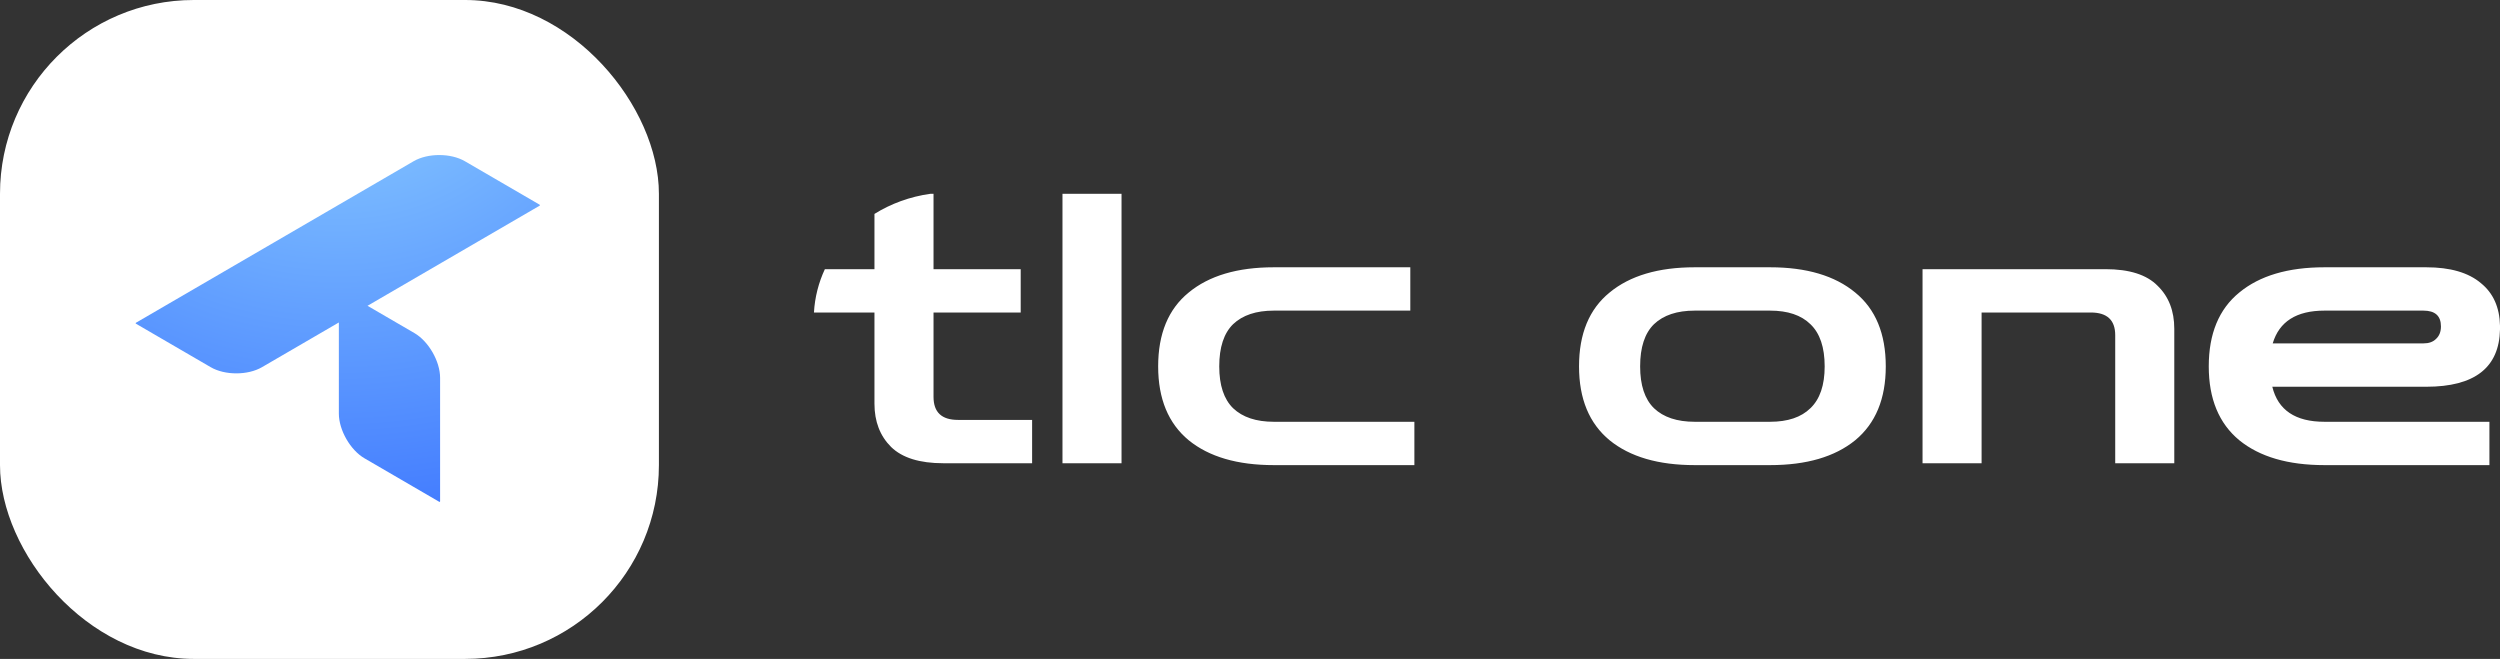<svg width="129" height="34" viewBox="0 0 129 34" fill="none" xmlns="http://www.w3.org/2000/svg">
<rect x="0" y="0" width="129" height="34" fill="#333333" stroke="none"/>
<rect width="34" height="34" rx="10" fill="white"/>
<g clip-path="url(#clip0_250_4942)">
<path fill-rule="evenodd" clip-rule="evenodd" d="M21.343 8.319C22.074 7.894 23.257 7.894 23.988 8.319L27.841 10.56C27.867 10.575 27.867 10.6 27.841 10.615L18.964 15.779L21.386 17.188C22.116 17.613 22.709 18.646 22.709 19.495V25.864C22.709 25.894 22.687 25.906 22.661 25.891L18.808 23.649C18.078 23.225 17.485 22.192 17.485 21.342V16.639L13.517 18.947C12.787 19.372 11.603 19.372 10.873 18.947L7.02 16.706C6.993 16.69 6.993 16.666 7.02 16.651L21.343 8.319Z" fill="url(#paint0_radial_250_4942)"/>
</g>
<g clip-path="url(#clip1_250_4942)">
<path fill-rule="evenodd" clip-rule="evenodd" d="M129 16.807V17.002C128.959 18.971 127.691 19.956 125.196 19.956H117.251C117.545 21.161 118.442 21.764 119.942 21.764H128.454V24H119.942C118.064 24 116.599 23.572 115.548 22.717C114.497 21.848 113.972 20.578 113.972 18.906C113.972 17.22 114.497 15.95 115.548 15.094C116.599 14.226 118.064 13.792 119.942 13.792H125.196C126.429 13.792 127.368 14.064 128.013 14.608C128.65 15.123 128.979 15.855 129 16.807ZM45.122 11.038C45.972 10.509 46.953 10.146 48.01 10H48.17V13.889H52.668V16.125H48.17V20.481C48.17 21.271 48.59 21.667 49.431 21.667H53.257V23.903H48.674C47.455 23.903 46.558 23.624 45.984 23.067C45.409 22.496 45.122 21.751 45.122 20.831V16.125H42C42.045 15.334 42.241 14.581 42.563 13.889H45.122V11.038ZM54.824 10V23.903H57.871V10H54.824ZM65.73 24C63.852 24 62.388 23.572 61.337 22.717C60.286 21.848 59.761 20.578 59.761 18.906C59.761 17.22 60.286 15.95 61.337 15.094C62.388 14.226 63.852 13.792 65.73 13.792H72.772V16.028H65.73C64.819 16.028 64.119 16.261 63.628 16.728C63.152 17.194 62.913 17.92 62.913 18.906C62.913 19.878 63.152 20.597 63.628 21.064C64.119 21.531 64.819 21.764 65.73 21.764H72.982V24H65.73ZM83.055 22.717C84.106 23.572 85.57 24 87.448 24H91.336C93.214 24 94.678 23.572 95.729 22.717C96.78 21.848 97.306 20.578 97.306 18.906C97.306 17.22 96.78 15.95 95.729 15.094C94.678 14.226 93.214 13.792 91.336 13.792H87.448C85.57 13.792 84.106 14.226 83.055 15.094C82.003 15.95 81.478 17.22 81.478 18.906C81.478 20.578 82.003 21.848 83.055 22.717ZM91.336 21.764H87.448C86.537 21.764 85.836 21.531 85.346 21.064C84.869 20.597 84.631 19.878 84.631 18.906C84.631 17.92 84.869 17.194 85.346 16.728C85.836 16.261 86.537 16.028 87.448 16.028H91.336C92.247 16.028 92.941 16.261 93.417 16.728C93.907 17.194 94.153 17.92 94.153 18.906C94.153 19.878 93.907 20.597 93.417 21.064C92.941 21.531 92.247 21.764 91.336 21.764ZM99.203 23.903V13.889H108.64C109.874 13.889 110.77 14.174 111.331 14.745C111.905 15.302 112.193 16.041 112.193 16.961V23.903H109.145V17.292C109.145 16.514 108.724 16.125 107.884 16.125H102.25V23.903H99.203ZM117.272 17.719C117.608 16.592 118.498 16.028 119.942 16.028H125.049C125.652 16.028 125.953 16.3 125.953 16.844C125.953 17.117 125.869 17.331 125.701 17.486C125.547 17.642 125.33 17.719 125.049 17.719H117.272Z" fill="white"/>
</g>
<defs>
<radialGradient id="paint0_radial_250_4942" cx="0" cy="0" r="1" gradientUnits="userSpaceOnUse" gradientTransform="translate(17.43 1.679) rotate(90) scale(25.689 29.943)">
<stop offset="0.174" stop-color="#81C2FF"/>
<stop offset="1" stop-color="#417AFF"/>
</radialGradient>
<clipPath id="clip0_250_4942">
<rect width="21" height="18" fill="white" transform="translate(7 8)"/>
</clipPath>
<clipPath id="clip1_250_4942">
<rect width="87" height="14" fill="white" transform="translate(42 10)"/>
</clipPath>
</defs>
</svg>

